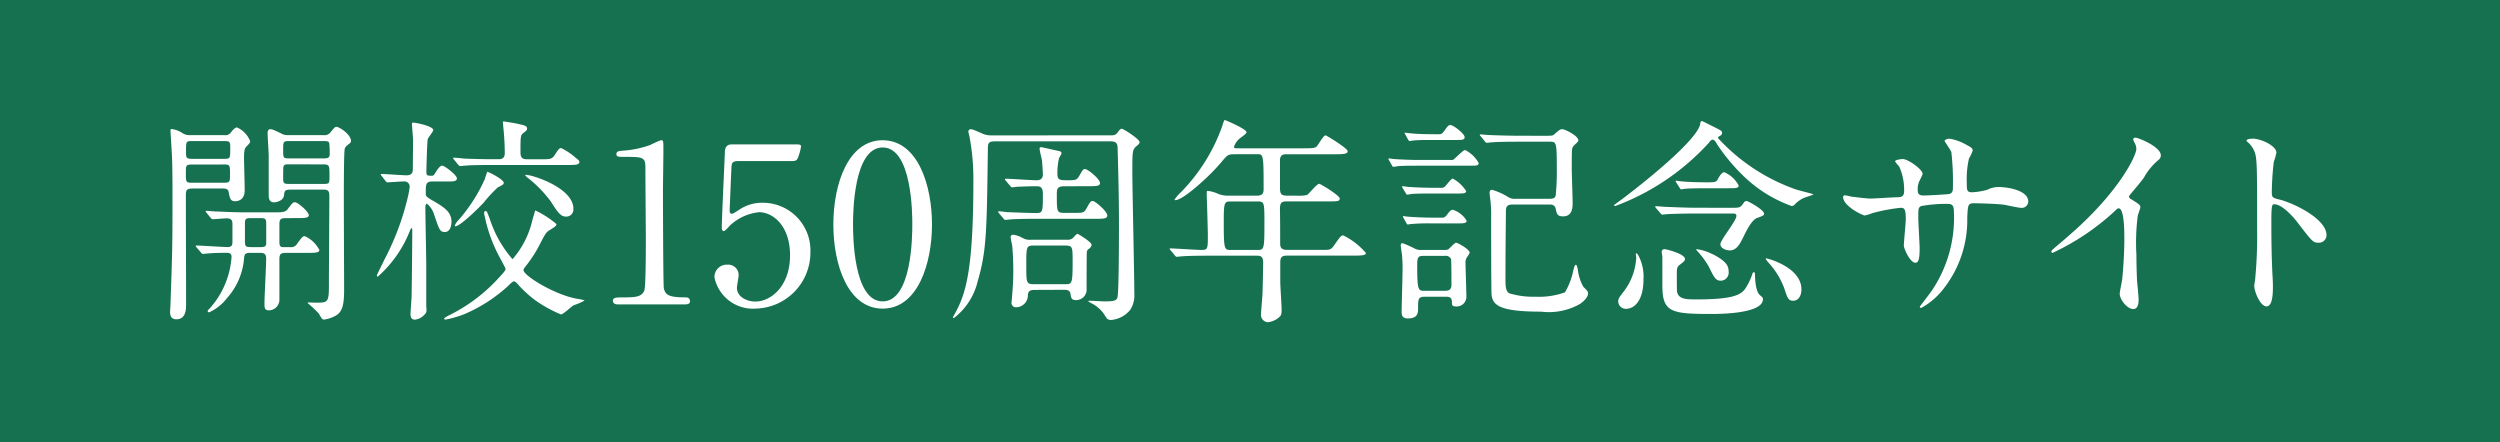 <svg xmlns="http://www.w3.org/2000/svg" xmlns:xlink="http://www.w3.org/1999/xlink" width="147" height="26" viewBox="0 0 147 26">
  <defs>
    <clipPath id="clip-path">
      <rect id="長方形_1540" data-name="長方形 1540" width="126.798" height="11.89" transform="translate(0 0)" fill="#fff"/>
    </clipPath>
  </defs>
  <g id="グループ_1621" data-name="グループ 1621" transform="translate(10 4)">
    <rect id="長方形_1541" data-name="長方形 1541" width="147" height="26" transform="translate(-10 -4)" fill="#167151"/>
    <g id="グループ_1616" data-name="グループ 1616" transform="translate(0 3.055)" clip-path="url(#clip-path)">
      <path id="パス_124" data-name="パス 124" d="M3.2,2.106a.381.381,0,0,0,.362-.142c.077-.09.232-.31.374-.31a1.454,1.454,0,0,1,.774.813c0,.077-.013.1-.232.323-.129.129-.129.439-.129.633,0,.271.039,1.614.039,1.923,0,.633-.478.646-.568.646-.271,0-.31-.181-.374-.542-.039-.207-.219-.207-.413-.207H1.368c-.439,0-.439.1-.439.5,0,1.756.013,4.57.013,6.326,0,.245,0,.865-.568.865C0,12.937,0,12.614,0,12.485c0-.039.026-.349.026-.5C.142,8.69.142,8.47.142,5.462.142,3.913.116,3.41.1,3.1.09,2.958.026,1.912.026,1.873s0-.129.052-.129a1.509,1.509,0,0,1,.633.232.76.76,0,0,0,.49.129ZM1.265,3.836c-.336,0-.336.064-.336.5,0,.516,0,.568.336.568H3.189c.336,0,.336-.078.336-.478,0-.542,0-.594-.336-.594ZM3.176,3.5c.362,0,.362-.026.362-.594,0-.4,0-.452-.362-.452H1.3c-.362,0-.362.026-.362.594,0,.387,0,.452.362.452ZM6.907,6.986c-.336,0-.478,0-.478.349V8.393c0,.142.013.3.207.3h.452a.4.4,0,0,0,.387-.207c.3-.4.323-.439.452-.439a1.8,1.8,0,0,1,.852.813c0,.168-.271.168-.684.168H6.842c-.3,0-.413.039-.413.361v2.375a.628.628,0,0,1-.607.645c-.271,0-.271-.155-.271-.426,0-.374.1-2.195.1-2.608,0-.336-.168-.348-.413-.348H4.79c-.31,0-.413.013-.439.31a3.931,3.931,0,0,1-.981,2.324,2.813,2.813,0,0,1-1.071.865c-.039,0-.09-.039-.09-.078s.026-.052.194-.232A5.062,5.062,0,0,0,3.615,9.271c0-.181-.09-.245-.258-.245s-.762,0-1.149.039c-.039,0-.233.026-.271.026s-.077-.026-.116-.078l-.258-.3c-.052-.065-.052-.065-.052-.09s.026-.026.052-.026c.258,0,1.537.09,1.82.09.207,0,.284-.077.284-.284V7.334c0-.168-.026-.336-.336-.336-.116,0-.736.052-.826.052-.039,0-.065-.026-.116-.078l-.245-.3c-.052-.064-.052-.064-.052-.09s.026-.026.039-.026c.091,0,.478.039.568.039.374.013,1.046.052,1.782.052H6.106c.555,0,.671-.013.826-.207.258-.348.3-.387.413-.387.168,0,.813.555.813.762,0,.168-.271.168-.684.168ZM5.241,8.69c.258,0,.387,0,.413-.181V7.36c0-.362-.039-.374-.413-.374H4.815c-.323,0-.413,0-.413.31V8.38c0,.31.1.31.413.31ZM9.024,2.106A.448.448,0,0,0,9.463,1.9c.155-.181.232-.284.31-.284.194,0,.865.465.865.826a.177.177,0,0,1-.065.142c-.219.168-.258.207-.3.31-.039.129-.052,1.317-.052,1.846-.013.916.013,5.422.013,6.442,0,.891-.1,1.317-.491,1.536a1.927,1.927,0,0,1-.684.233c-.1,0-.129-.026-.31-.349a6.669,6.669,0,0,0-.659-.62c0-.039.078-.039.1-.039.142.013.374.013.516.013.555,0,.633-.078.633-.917,0-.762.026-4.531.026-5.383,0-.336-.142-.348-.426-.348H7.126c-.387,0-.4.078-.426.336-.039.349-.5.413-.581.413C5.964,6.056,5.8,6,5.8,5.643V3.332c0-.207-.065-1.149-.065-1.368,0-.052.026-.207.142-.207.142,0,.245.052.671.258a.691.691,0,0,0,.4.09Zm-2,.349c-.374,0-.374.026-.374.529,0,.465,0,.49.374.49H9.011c.193,0,.374,0,.374-.232a4.518,4.518,0,0,0-.026-.671c-.039-.116-.155-.116-.348-.116Zm.013,1.368c-.258,0-.349,0-.374.168-.013.052-.013.62-.013.7,0,.284.1.284.387.284H9c.374,0,.374-.013.374-.491,0-.594,0-.658-.374-.658Z" transform="translate(0 -1.215)" fill="#fff"/>
      <path id="パス_125" data-name="パス 125" d="M49.371,3.566c-.052-.064-.052-.064-.052-.09s.013-.026.039-.026c.232,0,1.265.078,1.472.078.374,0,.374-.232.374-.426,0-.258.013-1.394.013-1.626,0-.155-.065-.852-.065-.994a.059.059,0,0,1,.065-.052c.168,0,1.188.207,1.188.439,0,.091-.3.439-.323.53C52.043,1.527,52,3.14,52,3.334c0,.219.065.219.336.219.065,0,.091,0,.245-.258.026-.039.207-.336.348-.336s.865.555.865.749-.258.181-.5.181h-.917c-.413,0-.413.155-.413.7,0,.155.026.194.3.362.762.439,1.213.71,1.213,1.317,0,.245-.1.594-.387.594s-.323-.1-.633-1.02a1.313,1.313,0,0,0-.426-.645c-.052,0-.09.078-.09.245,0,.542.052,2.892.052,3.369v2.427c.039.336,0,.374-.1.478a.893.893,0,0,1-.568.3c-.193,0-.258-.142-.258-.323s.065-.917.065-1.072c.013-.878.039-3.034.039-3.886,0-.065-.026-.1-.052-.1s-.052.078-.077.129a7.019,7.019,0,0,1-1.9,2.724c-.039,0-.052-.039-.052-.078s.374-.774.439-.916A15.63,15.63,0,0,0,50.92,4.767a5.351,5.351,0,0,0,.1-.568.309.309,0,0,0-.348-.31c-.155,0-.826.052-.956.052-.052,0-.077-.026-.116-.078Zm7.462,6.442A9.043,9.043,0,0,1,54.212,11.7a6.327,6.327,0,0,1-1.071.31c-.052,0-.1-.013-.1-.052s.194-.155.387-.245a9.792,9.792,0,0,0,2.853-2.182c.362-.387.374-.439.374-.516,0-.026-.181-.348-.271-.529a8.782,8.782,0,0,1-.9-2.3c0-.026-.09-.387-.09-.426,0-.078.026-.129.078-.129.09,0,.09.026.258.465A6.722,6.722,0,0,0,57.065,8.46a5.275,5.275,0,0,0,1.162-2.272c.065-.233.168-.594.181-.594a5.611,5.611,0,0,1,1.239.8c0,.116-.116.181-.426.374-.194.116-.271.284-.529.775a7.536,7.536,0,0,1-.852,1.33c-.09.116-.129.168-.129.232,0,.323,1.885,1.485,3.2,1.691.039,0,.387.065.387.1a3.868,3.868,0,0,1-.633.271c-.129.064-.619.542-.749.542a7.644,7.644,0,0,1-1.485-.813,6.742,6.742,0,0,1-1.046-.955c-.065-.078-.168-.181-.245-.181-.052,0-.245.181-.31.245M58.7,2.585c.555,0,.671,0,.826-.219.258-.4.3-.439.4-.439a3.768,3.768,0,0,1,.865.581c.065.052.207.142.207.232,0,.181-.258.181-.684.181H55.9c-.865,0-1.33.013-1.64.039-.039,0-.232.026-.271.026s-.064-.026-.116-.078l-.245-.3c-.052-.052-.052-.064-.052-.078a.034.034,0,0,1,.039-.039c.09,0,.491.039.568.052.633.026,1.175.039,1.769.039h.258c.155,0,.4,0,.4-.362s-.026-.878-.064-1.3C56.536.83,56.5.455,56.5.378c0-.013.039-.013.064-.013.052,0,.671.1.891.155.348.078.465.116.465.258,0,.09-.026.116-.245.284-.142.116-.142.245-.142,1.123,0,.387.194.4.439.4ZM56.549,3.967c0,.09-.039.116-.349.271a7.7,7.7,0,0,0-.826.891c-.258.284-1.381,1.394-1.665,1.394a.034.034,0,0,1-.039-.039.944.944,0,0,1,.219-.323,9.558,9.558,0,0,0,1.549-2.414,4.211,4.211,0,0,1,.142-.426c.168.039.968.465.968.645M60.641,5.49a.413.413,0,0,1-.426.465c-.284,0-.439-.155-.9-.891a7.342,7.342,0,0,0-1.343-1.381.693.693,0,0,1-.168-.168c.052-.129,2.84.658,2.84,1.975" transform="translate(-36.929 -0.275)" fill="#fff"/>
      <path id="パス_126" data-name="パス 126" d="M105.444,14.452c-.284,0-.3-.168-.3-.207,0-.207.194-.207.658-.207.7,0,1.033-.039,1.188-.4.09-.219.09-2.492.09-2.943,0-.62-.026-3.628-.026-4.312,0-.607-.181-.607-1.265-.607-.31,0-.439,0-.439-.168s.129-.181.529-.207a6.038,6.038,0,0,0,1.459-.323,5.577,5.577,0,0,1,.633-.284c.142,0,.142.039.142.62,0,.348-.026,2.014-.026,2.4,0,.594.013,5.551.052,5.693.09.374.271.529,1.227.529.116,0,.31,0,.31.233,0,.181-.207.181-.323.181Z" transform="translate(-79.105 -3.607)" fill="#fff"/>
      <path id="パス_127" data-name="パス 127" d="M130.687,6.767c-.439,0-.439.116-.452.516-.013.194-.1,2.375-.1,2.388,0,.1.026.194.116.194s.116-.026.5-.271a2.422,2.422,0,0,1,1.355-.374,2.8,2.8,0,0,1,2.776,2.931,3.292,3.292,0,0,1-3.227,3.292,2.307,2.307,0,0,1-2.414-1.833.722.722,0,0,1,.762-.749.61.61,0,0,1,.659.633c0,.1-.1.607-.1.723,0,.555.619.813,1.071.813.942,0,2.053-.916,2.053-2.724,0-1.717-.994-2.53-1.82-2.53a2.926,2.926,0,0,0-1.678.749c-.065.052-.31.362-.4.362s-.116-.09-.116-.207c0-.516.155-3.718.181-4.415,0-.168.026-.478.413-.478h3.693c.258,0,.374,0,.374.129a3.457,3.457,0,0,1-.181.658c-.078.194-.207.194-.374.194Z" transform="translate(-97.231 -4.353)" fill="#fff"/>
      <path id="パス_128" data-name="パス 128" d="M160.353,14.7c-2.04,0-2.9-2.569-2.9-4.945,0-2.4.878-4.957,2.9-4.957,2.091.013,2.9,2.685,2.9,4.957s-.826,4.945-2.9,4.945m0-9.476c-1.717,0-1.743,3.873-1.743,4.531,0,.53,0,4.531,1.743,4.519,1.717,0,1.743-3.847,1.743-4.519,0-.542,0-4.531-1.743-4.531" transform="translate(-118.452 -3.608)" fill="#fff"/>
      <path id="パス_129" data-name="パス 129" d="M195.109,2.472c.219,0,.323,0,.465-.207.026-.039.129-.181.219-.181s1.046.607,1.046.788c0,.077-.065.129-.116.181-.31.258-.31.258-.31,1.588,0,1.02.116,6,.116,7.126a1.574,1.574,0,0,1-.233.955,1.627,1.627,0,0,1-1.136.607c-.194,0-.258-.09-.349-.245a1.933,1.933,0,0,0-.826-.749c-.039-.026-.155-.078-.155-.1s.013-.039.052-.039c.129,0,.749.039.891.039.491,0,.7-.026.762-.219.091-.31.091-3.705.091-4.415,0-1.42-.039-2.943-.078-4.35,0-.245-.039-.426-.4-.426h-6.817c-.362,0-.413.1-.413.426-.064,4.97-.078,6.016-.607,7.836a3.835,3.835,0,0,1-1.394,2.13.047.047,0,0,1-.052-.052c0-.013.078-.142.09-.168.645-1.149,1.11-2.5,1.11-7.823a13.345,13.345,0,0,0-.22-2.582c0-.026-.077-.323-.077-.336a.14.14,0,0,1,.142-.142c.1,0,.155.026.607.219a1.258,1.258,0,0,0,.62.142Zm-2.724,2.995c-.4,0-.413.194-.413.478,0,1.02,0,1.085.439,1.085h.568c.529,0,.594,0,.736-.258.219-.387.245-.439.361-.439.168,0,.865.62.865.852,0,.194-.245.194-.7.194h-3.4c-.31,0-1.175,0-1.626.039-.039,0-.232.026-.271.026s-.078-.026-.116-.09l-.258-.3c-.052-.065-.052-.065-.052-.078s.026-.039.052-.039c.064,0,.387.039.465.052.413.013,1.342.052,1.73.052s.387-.09.387-1.149c0-.4-.194-.426-.374-.426-.491,0-1.007.026-1.072.026s-.31.039-.362.039-.077-.039-.116-.09l-.258-.3c-.051-.065-.051-.065-.051-.078s.026-.039.051-.039c.258,0,1.536.09,1.82.09.245,0,.362-.129.362-.336,0-.155-.039-.7-.052-.813s-.142-.594-.142-.71a.086.086,0,0,1,.09-.09c.026,0,.7.155,1.059.232.077.013.142.052.142.142a2.546,2.546,0,0,1-.142.258,3.751,3.751,0,0,0-.1.942c0,.374.142.374.671.374.4,0,.478-.026.607-.245.207-.361.232-.413.349-.413.155,0,.878.581.878.826,0,.181-.245.181-.684.181Zm-1.717,6.094c-.388,0-.388.168-.4.387a.7.7,0,0,1-.7.633.255.255,0,0,1-.258-.3c0-.026.013-.09.013-.129.052-.633.09-1.071.09-1.717s-.039-1.213-.065-1.485c-.013-.065-.09-.413-.09-.491,0-.116.078-.142.168-.142a1.651,1.651,0,0,1,.542.194.848.848,0,0,0,.5.1h2.1a.5.5,0,0,0,.323-.078c.039-.026.233-.271.3-.271.026,0,.826.478.826.646a.357.357,0,0,1-.1.194c-.155.116-.168.129-.181.245-.013.078-.013,1.923-.013,2.143a.619.619,0,0,1-.632.671c-.271,0-.284-.168-.31-.336-.026-.271-.245-.271-.4-.271Zm1.794-.336c.4,0,.439,0,.439-1.33,0-.852,0-.942-.426-.942h-1.859c-.439,0-.439.065-.439,1.2,0,.955,0,1.071.426,1.071Z" transform="translate(-139.831 -1.569)" fill="#fff"/>
      <path id="パス_130" data-name="パス 130" d="M241.193,2.014c-.4,0-.426.039-.787.465-.684.826-2.246,2.234-2.7,2.234-.013,0-.052,0-.052-.039a3.073,3.073,0,0,1,.413-.465,10.581,10.581,0,0,0,2.4-3.873c.013-.065.1-.336.142-.336.232.09,1.278.542,1.278.723,0,.09-.361.323-.426.387a1.054,1.054,0,0,0-.31.465c0,.09.026.09.348.09h3.783c.594,0,.645-.026.736-.116s.387-.645.516-.645c.052,0,1.3.762,1.3.929s-.258.181-.7.181h-2.892c-.181,0-.362.026-.387.31v1.7c0,.4.155.426.465.426h.491a2.407,2.407,0,0,0,.633-.039c.116-.064.568-.658.723-.658.064,0,1.2.684,1.2.865s-.167.168-.7.168h-2.35c-.361,0-.465.039-.465.478.013.478.013,1.485.013,1.975,0,.168,0,.4.4.4h2.1c.439,0,.49,0,.71-.323.336-.478.374-.529.5-.529a4.158,4.158,0,0,1,1.33,1.033c0,.116-.116.155-.684.155h-3.963c-.323,0-.387.129-.387.413V9.528c0,.232.078,1.356.078,1.614,0,.219-.013.349-.129.439a1.145,1.145,0,0,1-.684.31.433.433,0,0,1-.4-.4c0-.181.078-1.059.09-1.265.013-.4.039-1.536.039-1.859,0-.387-.207-.387-.387-.387h-2.789c-.31,0-1.175,0-1.627.039-.039,0-.232.026-.271.026s-.078-.026-.116-.077l-.245-.3c-.064-.065-.064-.065-.064-.09s.026-.026.052-.026c.258,0,1.536.09,1.833.09.362,0,.362-.09.362-.865,0-.374-.065-2.324-.065-2.375,0-.207,0-.233.052-.233a1.953,1.953,0,0,1,.633.181,1.536,1.536,0,0,0,.607.1h1.652c.374,0,.4-.181.4-.4,0-2.04-.013-2.04-.387-2.04Zm-.232,2.776c-.374,0-.413.052-.413,1.162,0,1.691.026,1.691.439,1.691H242.5c.413,0,.439,0,.439-1.536,0-1.278,0-1.317-.426-1.317Z" transform="translate(-178.591 0)" fill="#fff"/>
      <path id="パス_131" data-name="パス 131" d="M292.9,3.251a.255.255,0,0,0,.258-.1c.465-.426.516-.478.606-.478a1.87,1.87,0,0,1,.788.762c0,.155-.168.155-.452.155h-3.24c-.271,0-.7,0-1.059.026a1.961,1.961,0,0,1-.271.039c-.026,0-.051-.026-.077-.078l-.168-.3c-.039-.065-.039-.065-.039-.09a.028.028,0,0,1,.026-.026c.013,0,.271.039.323.039.349.026.981.052,1.317.052Zm-.426,5.293a.8.8,0,0,0,.271-.026c.078-.039.387-.4.478-.4s.8.387.8.594a1.557,1.557,0,0,1-.168.271.606.606,0,0,0-.078.348c0,.271.052,1.627.052,1.937a.57.57,0,0,1-.645.594c-.207,0-.207-.1-.207-.258,0-.31-.194-.31-.413-.31h-1.188c-.387,0-.387.155-.387.671,0,.258,0,.607-.607.607-.348,0-.361-.232-.361-.387,0-.336.052-1.988.052-2.363a7.733,7.733,0,0,0-.039-1.059c-.013-.065-.065-.413-.065-.491,0-.052.026-.129.1-.129a6.4,6.4,0,0,1,.7.31.783.783,0,0,0,.452.09Zm-.155-3.653a.328.328,0,0,0,.22-.052c.09-.065.387-.491.491-.491a2.163,2.163,0,0,1,.787.736c0,.142-.207.142-.542.142h-1.614c-.232,0-.71,0-1.059.026a1.785,1.785,0,0,1-.258.039c-.039,0-.051-.039-.077-.078l-.181-.3c-.039-.065-.039-.065-.039-.09s.013-.026.039-.026c.052,0,.271.039.323.039.323.026.968.052,1.291.052Zm.039,1.756c.129,0,.207,0,.349-.194s.219-.271.323-.271a1.439,1.439,0,0,1,.813.645c0,.155-.207.155-.516.155H291.71a11.044,11.044,0,0,0-1.136.039c-.026,0-.168.026-.194.026s-.039-.013-.077-.078l-.168-.3c-.039-.064-.039-.064-.039-.09a.028.028,0,0,1,.026-.026c.013,0,.271.039.323.039.361.026.942.052,1.3.052Zm-.181-4.906c.142,0,.207,0,.348-.193.22-.31.258-.349.362-.349.181,0,.839.516.839.71,0,.168-.181.168-.452.168h-1.459c-.323,0-.749,0-1.059.026-.039,0-.219.039-.258.039s-.065-.039-.09-.078l-.168-.3c-.039-.064-.039-.064-.039-.09s.013-.026.039-.026c0,0,.271.039.323.039.323.039.968.052,1.291.052Zm-.865,7.152c-.3,0-.375.052-.375.529,0,1.523.065,1.523.426,1.523h1.188c.142,0,.4,0,.4-.336,0-.142,0-1.459-.026-1.536a.344.344,0,0,0-.361-.181Zm7-7.062c.53,0,.581,0,.659-.065.284-.245.361-.322.5-.322s.943.374.943.671c0,.065-.258.271-.3.336-.09.116-.09.232-.09,1.291,0,.3.052,1.717.052,2.04,0,.219,0,.787-.555.787-.336,0-.374-.129-.439-.439-.052-.245-.233-.258-.374-.258h-2.169c-.362,0-.387.181-.387.426-.013,1.343-.026,2.672-.026,4.015,0,.478.052.658.207.774a4.852,4.852,0,0,0,1.575.207,4.469,4.469,0,0,0,1.717-.258,4.088,4.088,0,0,0,.491-1.291c.077-.271.09-.323.155-.323s.09.207.116.31a2.572,2.572,0,0,0,.322.981c.233.233.271.271.271.4,0,.219-.284.478-.452.594a3.686,3.686,0,0,1-2.3.465c-2.44,0-2.84-.374-2.918-.981-.026-.219-.026-3.976-.026-4.57a7.119,7.119,0,0,0-.026-.813c0-.09-.065-.516-.065-.62,0-.039,0-.181.142-.181a3.826,3.826,0,0,1,.994.452.716.716,0,0,0,.4.077h1.988c.245,0,.31-.052.362-.181a14.706,14.706,0,0,0,.065-1.769c0-1.369-.039-1.407-.4-1.407h-1.82c-.31,0-1.175,0-1.627.039-.039,0-.232.026-.271.026s-.065-.026-.116-.09l-.245-.3c-.052-.064-.052-.064-.052-.077s.026-.026.039-.026c.078,0,.478.039.568.039.374.013,1.046.039,1.769.039Z" transform="translate(-217.605 -0.902)" fill="#fff"/>
      <path id="パス_132" data-name="パス 132" d="M348.429,1.513A14.054,14.054,0,0,1,342.9,5.257c-.052,0-.065-.026-.065-.052s.491-.362.581-.439c2.388-1.82,4.376-3.628,4.48-4.338.013-.116.052-.168.1-.168s.658.322.774.374c.374.194.413.207.413.323,0,.064-.026.116-.116.168s-.129.09-.129.129a11.281,11.281,0,0,0,4.609,3.034c.155.052,1.007.258,1.007.284s-.387.142-.452.168a1.576,1.576,0,0,0-.658.439.256.256,0,0,1-.168.077,7.881,7.881,0,0,1-2.9-1.833,11.045,11.045,0,0,1-1.5-1.82c-.039-.078-.116-.219-.219-.245s-.181.09-.233.155m-4.183,6.61a2.635,2.635,0,0,1,.322,1.433c0,1.342-.594,1.743-1.02,1.743a.446.446,0,0,1-.465-.413c0-.194.065-.271.336-.62a3.614,3.614,0,0,0,.723-1.962c0-.039-.039-.245-.013-.271.026,0,.065.013.116.09m5.435-2.763c.465,0,.568,0,.7-.181s.155-.22.245-.22,1.033.516,1.033.749c0,.091-.039.116-.4.245-.31.116-.581.645-.787,1.059-.232.478-.426.852-.826.852-.181,0-.555-.1-.555-.362s.942-1.368.942-1.665c0-.142-.116-.142-.219-.142h-2.233c-.362,0-1.253.013-1.627.039-.039,0-.232.026-.271.026s-.078-.026-.116-.078l-.258-.3c-.052-.065-.052-.065-.052-.091s.026-.026.052-.026c.077,0,.477.039.568.039.361.013,1.188.052,1.769.052ZM347,8.368c0,.1-.026.129-.31.348-.129.1-.168.194-.168.452,0,.142,0,1.033.013,1.1.065.478.555.478,1.162.478,2.5,0,2.711-.374,2.969-.826a3.563,3.563,0,0,0,.3-.671c0-.026.026-.1.09-.1s.065.1.065.155,0,.942.284,1.188c.168.142.181.155.181.245,0,.865-2.608.865-3.06.865-2.363,0-2.853-.116-2.853-1.678V8.239c0-.039-.039-.232-.039-.271,0-.142.09-.194.232-.168.258.052,1.136.3,1.136.568m1.2-4.157c-.284,0-.762,0-1.149.026-.026,0-.271.039-.284.039s-.052-.039-.078-.09l-.194-.3c-.039-.052-.039-.065-.039-.09s.013-.026.039-.026.284.039.348.039c.362.039,1.046.052,1.394.052.542,0,.607,0,.723-.232.052-.1.207-.362.348-.362a1.7,1.7,0,0,1,.852.787c0,.155-.219.155-.516.155Zm.426,3.873c.852.439.942.723.942,1.033a.474.474,0,0,1-.465.529c-.3,0-.4-.207-.7-.826a5.26,5.26,0,0,0-.7-.942c-.039-.039-.039-.077-.026-.09a2.949,2.949,0,0,1,.943.3m5.228,2.066c0,.387-.181.671-.49.671-.284,0-.336-.168-.53-.762a4.628,4.628,0,0,0-.956-1.523c-.064-.077-.142-.181-.116-.207s2.091.5,2.091,1.82" transform="translate(-257.926 -0.196)" fill="#fff"/>
      <path id="パス_133" data-name="パス 133" d="M397.662,7.838c.194.026.942.116,1.11.116.258,0,1.382-.078,1.614-.078s.388-.052.388-.361a3.346,3.346,0,0,0-.284-1.433c-.039-.052-.245-.271-.245-.323,0-.09.387-.129.452-.129.3,0,1.162.607,1.162.865,0,.09-.219.465-.232.542a1.173,1.173,0,0,0-.051.465c0,.194.129.271.31.271.336,0,1.149-.052,1.471-.077.284-.026.284-.245.284-.374a15.51,15.51,0,0,0-.09-2.1c-.039-.116-.4-.633-.4-.659,0-.052.142-.129.3-.129a2.956,2.956,0,0,1,1.033.387c.129.064.323.155.323.31a2.544,2.544,0,0,1-.219.465,5.3,5.3,0,0,0-.129,1.446c0,.413,0,.542.31.542a4.015,4.015,0,0,0,.878-.142,1.539,1.539,0,0,1,.645-.168c.645,0,1.781.219,1.781.852a.381.381,0,0,1-.413.374c-.155,0-.852-.155-.994-.181-.439-.065-1.73-.091-1.755-.091-.387,0-.387.091-.426.839a6.525,6.525,0,0,1-1.368,4.157,4.167,4.167,0,0,1-1.343,1.162.074.074,0,0,1-.077-.078c0-.013.646-.839.749-1.007a7.646,7.646,0,0,0,1.252-4.622c0-.413-.207-.413-.387-.413a8.253,8.253,0,0,0-1.536.129c-.168.09-.168.142-.168.7,0,.284.078,1.536.078,1.782,0,.62-.065.852-.245.852-.31,0-.684-.813-.684-1.033,0-.129.116-1.369.116-1.5,0-.62-.078-.7-.3-.7a10.494,10.494,0,0,0-1.653.31,3.02,3.02,0,0,1-.452.142c-.155,0-1.278-.568-1.278-1.071a.1.1,0,0,1,.091-.116,3.426,3.426,0,0,1,.387.078" transform="translate(-298.811 -3.333)" fill="#fff"/>
      <path id="パス_134" data-name="パス 134" d="M451.324,7.785c.5.31.555.361.555.478,0,.077-.142.439-.155.516a12.535,12.535,0,0,0-.077,2.285c0,.349.013,1.046.039,1.549.013.155.09.9.09,1.072,0,.129,0,.568-.31.568-.361,0-.8-.555-.8-.9,0-.129.129-.7.142-.826.077-.7.129-1.691.129-2.375,0-.465,0-1.82-.336-1.82-.064,0-.116.052-.219.155a14.182,14.182,0,0,1-3.667,2.466c-.039,0-.064-.026-.064-.078a.118.118,0,0,1,.038-.09c.336-.3.7-.594.9-.775,3.047-2.608,4.054-4.8,4.054-5.164a.732.732,0,0,0-.1-.362,1.46,1.46,0,0,1-.09-.207.128.128,0,0,1,.129-.1c.194,0,1.5.542,1.5,1.033a.325.325,0,0,1-.116.258,3.69,3.69,0,0,0-.878,1.059c-.22.31-.633.775-.878,1.085a.208.208,0,0,0,.116.181" transform="translate(-336.026 -3.137)" fill="#fff"/>
      <path id="パス_135" data-name="パス 135" d="M493.338,4.431c.465,0,1.394.413,1.394.826a3.746,3.746,0,0,1-.155.542,16.778,16.778,0,0,0-.116,1.795c0,.284.052.322.426.413.788.181,2.789,1.123,2.789,2.091a.442.442,0,0,1-.465.452c-.323,0-.361-.052-1.226-1.175-.361-.478-.968-1.084-1.369-1.084-.129,0-.181,0-.181.955,0,1.368.013,2.053.065,3.215.013.142.026.465.026.658,0,.323,0,1.175-.374,1.175s-.723-.878-.723-1.214c0-.052.052-.323.052-.374a26.718,26.718,0,0,0,.116-3c0-3.692,0-4.105-.155-4.518A1.43,1.43,0,0,0,493,4.6l-.026-.052c.013-.116.348-.116.361-.116" transform="translate(-370.879 -3.334)" fill="#fff"/>
    </g>
  </g>
</svg>
